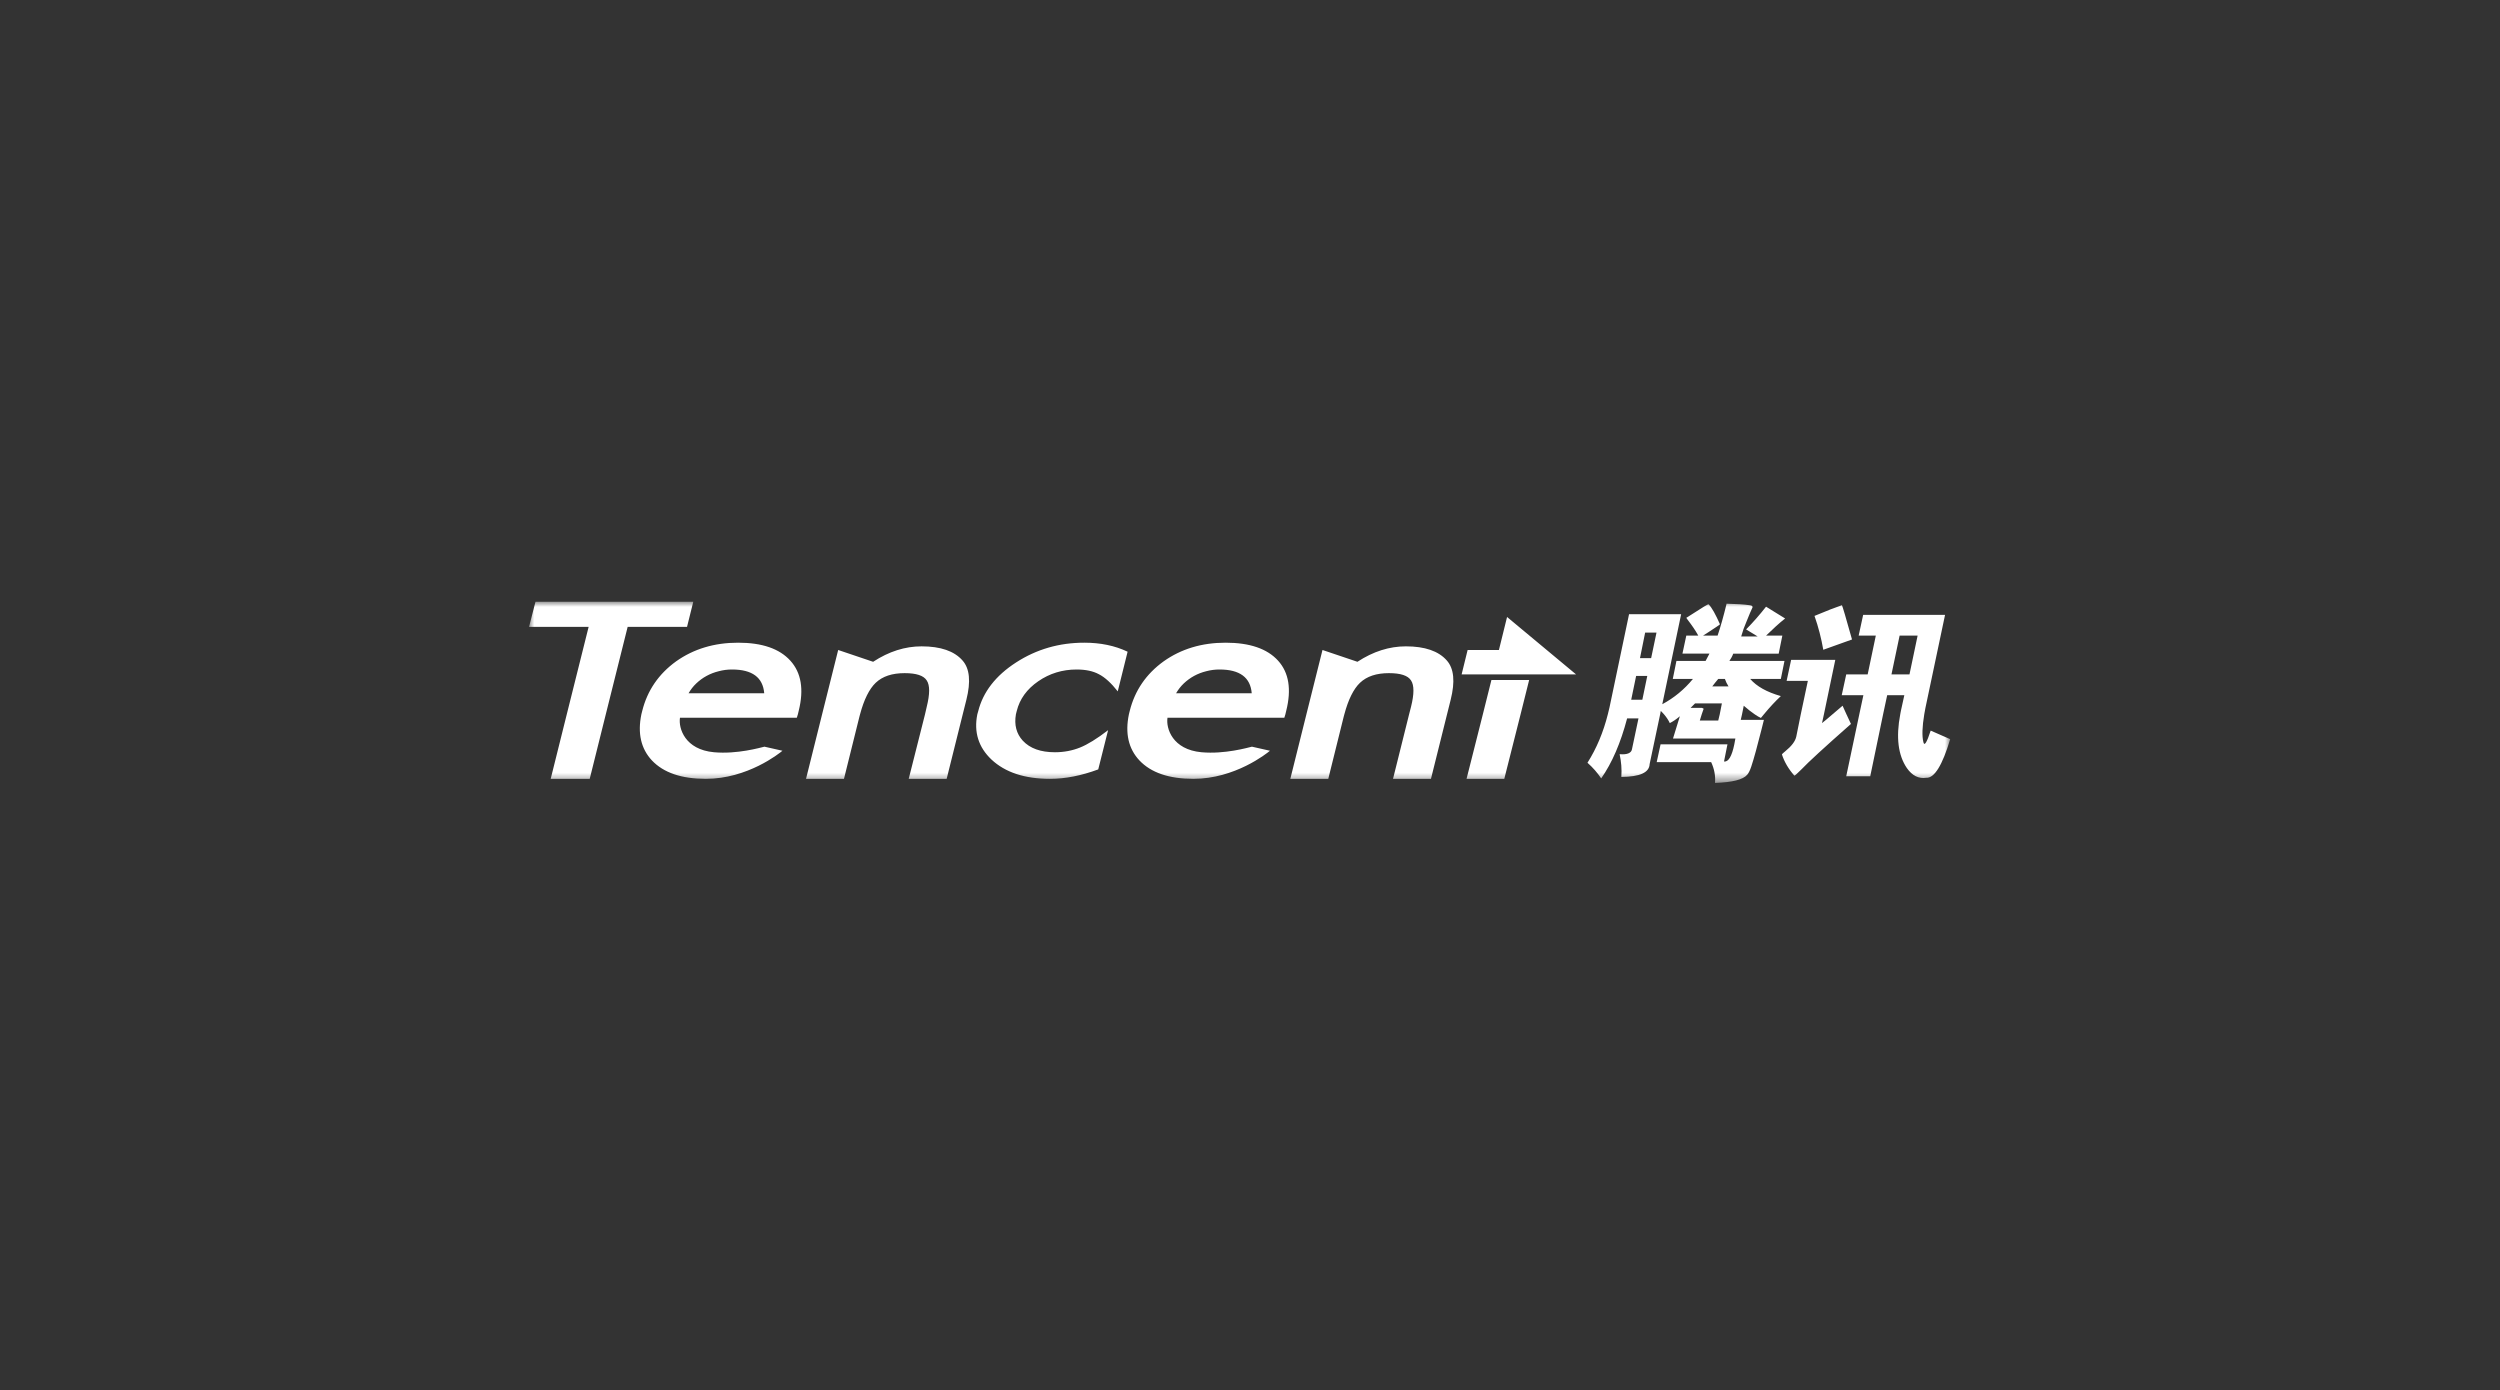 <svg width="241" height="134" viewBox="0 0 241 134" fill="none" xmlns="http://www.w3.org/2000/svg">
<rect x="0" y="0" width="241" height="134" fill="#333333" stroke="none"/>
<mask id="mask0_76_593" style="mask-type:luminance" maskUnits="userSpaceOnUse" x="51" y="58" width="137" height="18">
<path d="M188 58H51V75.481H188V58Z" fill="white"/>
</mask>
<g mask="url(#mask0_76_593)">
<path d="M51.62 58.009L51 60.427H56.745L54.637 68.859L53.087 75.08H56.849L58.399 68.859L60.507 60.427H66.231L66.831 58.009L51.62 58.009ZM166.444 58.195C166.139 59.451 165.857 60.432 165.576 61.274H164.171L164.626 60.985C165.409 60.477 165.795 60.215 165.804 60.179C165.385 59.234 165.032 58.582 164.709 58.257C164.7 58.198 164.103 58.563 162.952 59.311L162.559 59.559C162.567 59.577 162.614 59.647 162.704 59.766C163.109 60.292 163.451 60.788 163.716 61.274H162.559L162.187 63.01H164.791L164.605 63.362L164.419 63.713H161.608L161.257 65.449H163.2C162.37 66.461 161.384 67.274 160.244 67.888L162.063 59.208H157.041L155.16 68.177C155.11 68.412 155.053 68.635 154.995 68.859C154.557 70.594 153.907 72.151 153.032 73.53C153.563 73.999 153.995 74.501 154.354 75.039C155.407 73.537 156.233 71.615 156.855 69.252H157.95L157.33 72.187C157.282 72.588 156.873 72.769 156.131 72.703C156.286 73.422 156.352 74.141 156.297 74.894C158.087 74.882 158.99 74.479 159.025 73.654L160.038 68.859L160.1 68.529C160.207 68.635 160.31 68.745 160.41 68.859C160.651 69.144 160.839 69.423 160.968 69.707C161.242 69.571 161.567 69.363 161.939 69.045L161.277 71.195H167.291L167.188 71.752C166.95 72.913 166.615 73.477 166.196 73.406L166.527 71.752H160.079L159.706 73.468H164.956C165.256 74.115 165.384 74.778 165.328 75.472C167.003 75.418 168.028 75.16 168.428 74.687C168.553 74.549 168.684 74.309 168.821 73.902C169.094 73.083 169.415 71.885 169.813 70.306L170.04 69.397H167.808L167.932 68.859L168.097 68.032C168.494 68.38 168.846 68.65 169.151 68.859C169.377 69.014 169.576 69.132 169.751 69.21C169.847 69.091 169.945 68.972 170.04 68.859C170.616 68.161 171.162 67.579 171.673 67.103C170.326 66.719 169.339 66.168 168.717 65.449H171.673L172.024 63.713H166.713C166.855 63.505 166.987 63.281 167.085 63.011H171.466L171.817 61.275H170.247C170.933 60.604 171.537 60.053 172.086 59.621L170.247 58.484C169.658 59.237 169.022 59.969 168.325 60.675L169.441 61.357H167.85L168.077 60.634L168.366 59.91C168.608 59.301 168.806 58.838 168.945 58.546C168.958 58.426 168.88 58.366 168.635 58.34C168.171 58.267 167.443 58.219 166.444 58.195ZM177.563 58.34C177.002 58.526 176.131 58.865 174.918 59.373C175.3 60.462 175.575 61.548 175.765 62.638C176.194 62.475 177.125 62.155 178.534 61.646C177.947 59.53 177.61 58.423 177.563 58.34ZM179.609 59.27L179.175 61.274H180.828L180.043 65.015H177.976L177.542 67.019H179.63L179.237 68.859L177.976 74.832H180.291L181.531 68.859L181.924 67.019H183.577L183.246 68.528C183.222 68.64 183.205 68.749 183.184 68.859C182.761 71.075 182.978 72.809 183.825 74.046C184.341 74.779 184.963 75.09 185.705 74.976C186.474 75.016 187.244 73.775 187.999 71.256C187.376 70.973 186.749 70.698 186.119 70.43C185.744 71.584 185.511 71.958 185.416 71.546C185.268 70.957 185.299 70.062 185.499 68.859C185.564 68.47 185.646 68.053 185.747 67.598L187.504 59.27H179.609ZM145.281 59.476L144.496 62.659H141.479L140.9 65.015H151.936L145.281 59.476ZM158.591 60.985H159.686L159.17 63.444H158.095L158.591 60.985ZM183.122 61.274H184.858L184.073 65.015H182.337L183.122 61.274ZM71.15 61.956C68.857 61.956 66.868 62.556 65.177 63.754C63.496 64.97 62.404 66.563 61.912 68.528C61.883 68.643 61.853 68.746 61.829 68.859C61.452 70.684 61.786 72.171 62.842 73.302C63.967 74.493 65.703 75.08 68.05 75.08C72.05 75.08 75.117 72.639 75.428 72.372L73.692 71.98C73.284 72.074 71.06 72.718 68.835 72.517C66.029 72.265 65.392 70.21 65.549 69.19H76.813L76.916 68.859L76.999 68.508C77.51 66.459 77.239 64.848 76.193 63.692C75.138 62.527 73.466 61.956 71.15 61.956ZM104.527 61.956C102.114 61.956 99.931 62.582 97.955 63.858C95.975 65.134 94.76 66.715 94.297 68.57C94.271 68.671 94.234 68.759 94.214 68.859C93.868 70.58 94.327 72.036 95.578 73.22C96.906 74.461 98.785 75.08 101.22 75.08C102.696 75.08 104.244 74.774 105.87 74.171L106.821 70.389C105.74 71.221 104.833 71.774 104.113 72.063C103.371 72.36 102.568 72.517 101.695 72.517C100.327 72.517 99.292 72.15 98.596 71.401C97.979 70.727 97.758 69.87 97.934 68.859C97.954 68.748 97.988 68.644 98.017 68.529C98.302 67.389 98.988 66.432 100.083 65.677C101.176 64.921 102.414 64.54 103.783 64.54C104.655 64.54 105.361 64.688 105.932 64.995C106.514 65.291 107.124 65.849 107.751 66.648L108.701 62.825C107.469 62.238 106.079 61.956 104.527 61.956ZM118.146 61.956C115.852 61.956 113.863 62.556 112.174 63.754C110.491 64.97 109.399 66.563 108.908 68.528C108.879 68.643 108.849 68.746 108.826 68.859C108.447 70.684 108.781 72.171 109.838 73.302C110.961 74.493 112.7 75.08 115.046 75.08C119.045 75.08 122.113 72.639 122.424 72.372L120.688 71.98C120.28 72.074 118.056 72.718 115.832 72.517C113.026 72.265 112.387 70.21 112.546 69.19H123.809L123.912 68.859L123.995 68.508C124.507 66.459 124.255 64.848 123.21 63.692C122.155 62.527 120.463 61.956 118.146 61.956ZM88.841 62.308C87.247 62.308 85.689 62.8 84.17 63.796L80.801 62.659L79.251 68.859L77.701 75.08H81.359L82.847 69.087C82.866 69.01 82.89 68.928 82.909 68.859C83.29 67.431 83.799 66.412 84.418 65.821C85.081 65.193 86.002 64.891 87.208 64.891C88.317 64.891 89.036 65.117 89.337 65.594C89.65 66.06 89.643 66.911 89.337 68.136L89.171 68.859L87.6 75.08H91.258L92.808 68.859L93.16 67.454C93.599 65.702 93.478 64.448 92.788 63.672C91.992 62.762 90.673 62.308 88.841 62.308ZM135.527 62.308C133.932 62.308 132.376 62.8 130.857 63.796L127.488 62.659L125.937 68.859L124.387 75.08H128.046L129.533 69.087C129.553 69.01 129.576 68.928 129.595 68.859C129.977 67.431 130.484 66.412 131.104 65.821C131.768 65.193 132.687 64.891 133.894 64.891C135.003 64.891 135.721 65.117 136.023 65.594C136.335 66.06 136.33 66.911 136.023 68.136L135.837 68.859L134.287 75.08H137.945L139.495 68.859L139.846 67.454C140.285 65.702 140.163 64.448 139.474 63.672C138.679 62.762 137.357 62.308 135.527 62.308ZM172.665 63.61L172.231 65.635H174.277L173.595 68.859L173.161 71.008C173.067 71.458 172.707 71.927 172.086 72.434C171.904 72.585 171.791 72.682 171.776 72.724C172.004 73.436 172.409 74.13 172.975 74.77C173.019 74.781 173.261 74.568 173.677 74.15C174.299 73.491 175.877 72.038 178.431 69.789C178.423 69.76 178.282 69.459 178.018 68.9L177.997 68.859L177.625 68.032L177.212 68.384C177.013 68.558 176.822 68.719 176.654 68.859C176.207 69.246 175.869 69.53 175.641 69.707L175.827 68.859L176.922 63.61L172.665 63.61ZM70.572 64.54C72.511 64.54 73.547 65.302 73.671 66.834H66.376C66.583 66.477 66.823 66.164 67.12 65.883C67.415 65.603 67.748 65.355 68.112 65.159C68.486 64.954 68.877 64.807 69.29 64.705C69.708 64.594 70.139 64.538 70.572 64.54ZM117.568 64.54C119.507 64.54 120.545 65.302 120.667 66.834H113.372C113.581 66.477 113.821 66.164 114.116 65.883C114.413 65.603 114.749 65.355 115.108 65.159C115.485 64.954 115.873 64.807 116.286 64.705C116.704 64.594 117.135 64.538 117.568 64.54ZM157.723 65.16H158.797L158.322 67.454H157.248L157.723 65.16ZM165.639 65.449H166.279C166.368 65.703 166.486 65.945 166.63 66.172H165.06L165.349 65.8L165.639 65.449ZM143.773 65.552L142.947 68.859L141.376 75.08H145.013L146.584 68.859L147.41 65.552H143.773ZM163.406 67.805H165.99L165.783 68.859L165.639 69.458H163.861C163.927 69.237 163.987 69.038 164.047 68.859C164.116 68.652 164.171 68.476 164.233 68.322C164.146 68.272 164.094 68.239 164.047 68.239H162.972L163.406 67.805Z" fill="white"/>
</g>
</svg>
